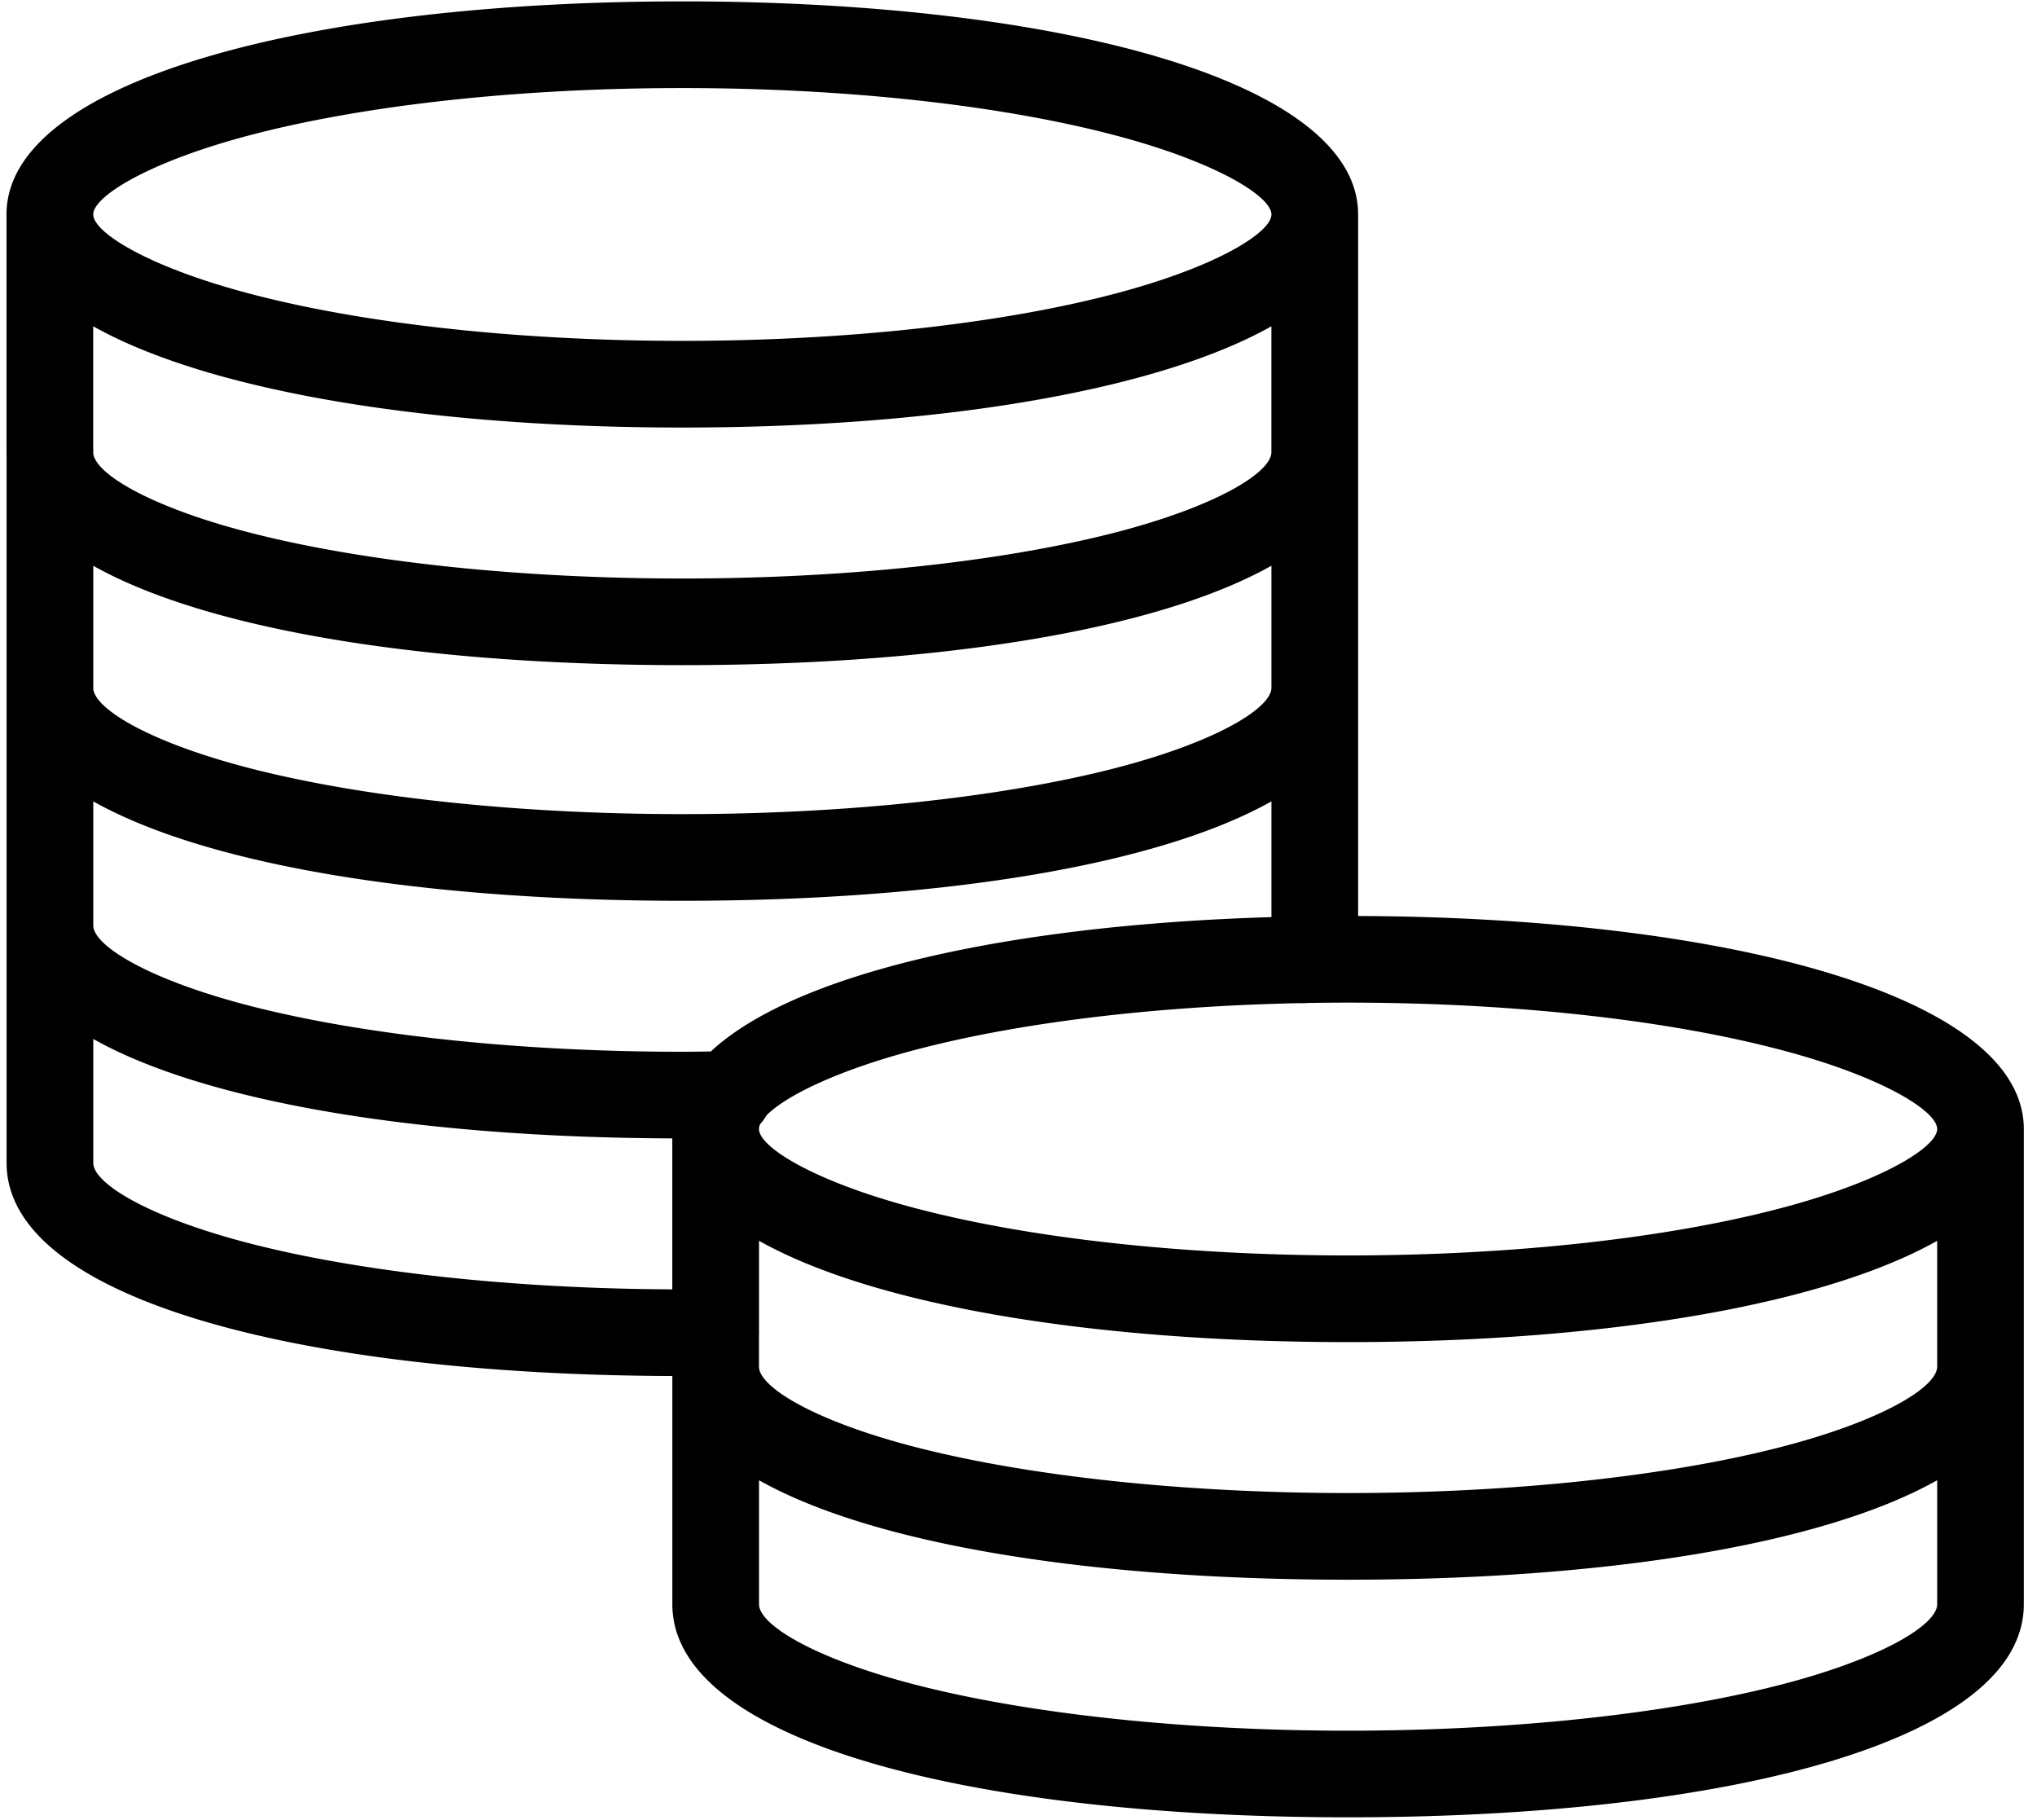 <svg viewBox="0 0 47 42"><path d="M31.336 4.949c0 3.075-6.897 4.917-15.591 4.917C7.05 9.866.15 8.024.15 4.949.151 1.875 7.054.032 15.745.032c8.691 0 15.591 1.843 15.591 4.917zm-2 0c0-.41-1.24-1.195-3.545-1.81-2.626-.702-6.215-1.107-10.046-1.107-3.83 0-7.42.405-10.047 1.106-2.306.616-3.547 1.402-3.547 1.81 0 .411 1.24 1.196 3.547 1.812 2.627.701 6.216 1.106 10.047 1.106 3.831 0 7.42-.405 10.046-1.106 2.306-.615 3.545-1.4 3.545-1.811zm0 0a1 1 0 012 0v5.483c0 3.164-6.874 4.917-15.591 4.917C7.025 15.35.15 13.596.15 10.432V4.95a1 1 0 112 0v5.483c0 .47 1.273 1.262 3.664 1.871 2.614.667 6.186 1.046 9.93 1.046 3.742 0 7.314-.38 9.928-1.046 2.39-.61 3.663-1.4 3.663-1.87V4.948zM15.512 31.754C6.908 31.723.152 29.972.152 26.837V15.941v-5.554a1 1 0 112 0v5.508c.044.472 1.314 1.246 3.663 1.846 2.615.667 6.187 1.046 9.93 1.046 3.741 0 7.313-.38 9.928-1.046 2.371-.605 3.643-1.39 3.663-1.86v-.011-5.482a1 1 0 012 0v10.75c8.583.032 15.36 1.87 15.36 4.916V37.02c0 3.164-6.873 4.917-15.593 4.917-8.717 0-15.59-1.753-15.59-4.917v-5.267zm0-2V26.27c-5.787-.02-10.738-.82-13.36-2.294v2.861c0 .47 1.274 1.26 3.664 1.87 2.56.653 6.04 1.031 9.696 1.047zm2 1.04v.743c0 .47 1.274 1.26 3.663 1.87 2.615.667 6.187 1.047 9.928 1.047 3.743 0 7.316-.38 9.93-1.047 2.39-.61 3.664-1.4 3.664-1.87v-2.903c-2.66 1.495-7.717 2.337-13.594 2.337-5.874 0-10.93-.842-13.59-2.338v2.064a1.018 1.018 0 010 .096zm11.824-9.63v-2.671c-2.657 1.494-7.705 2.294-13.591 2.294-5.887 0-10.936-.8-13.593-2.294v2.861c0 .469 1.274 1.26 3.664 1.87 2.614.667 6.186 1.047 9.928 1.047.207 0 .42-.003.657-.007 1.945-1.812 6.888-2.92 12.935-3.1zm.811 1.982a1.004 1.004 0 01-.157.003c-3.407.07-6.562.461-8.932 1.094-1.807.483-2.96 1.07-3.374 1.498-.04.072-.088.138-.143.197a.28.28 0 00-.029.116c0 .41 1.24 1.195 3.546 1.81 2.627.702 6.216 1.107 10.045 1.107 3.832 0 7.422-.405 10.048-1.107 2.306-.615 3.546-1.4 3.546-1.81 0-.41-1.24-1.195-3.546-1.81-2.626-.702-6.216-1.107-10.048-1.107-.32 0-.64.003-.956.009zm14.55 11.013c-2.657 1.495-7.706 2.295-13.594 2.295-5.886 0-10.935-.8-13.59-2.295v2.862c0 .47 1.272 1.26 3.662 1.87 2.614.667 6.186 1.047 9.928 1.047 3.744 0 7.316-.38 9.93-1.047 2.39-.61 3.664-1.4 3.664-1.87v-2.862z" fill-rule="nonzero"/></svg>